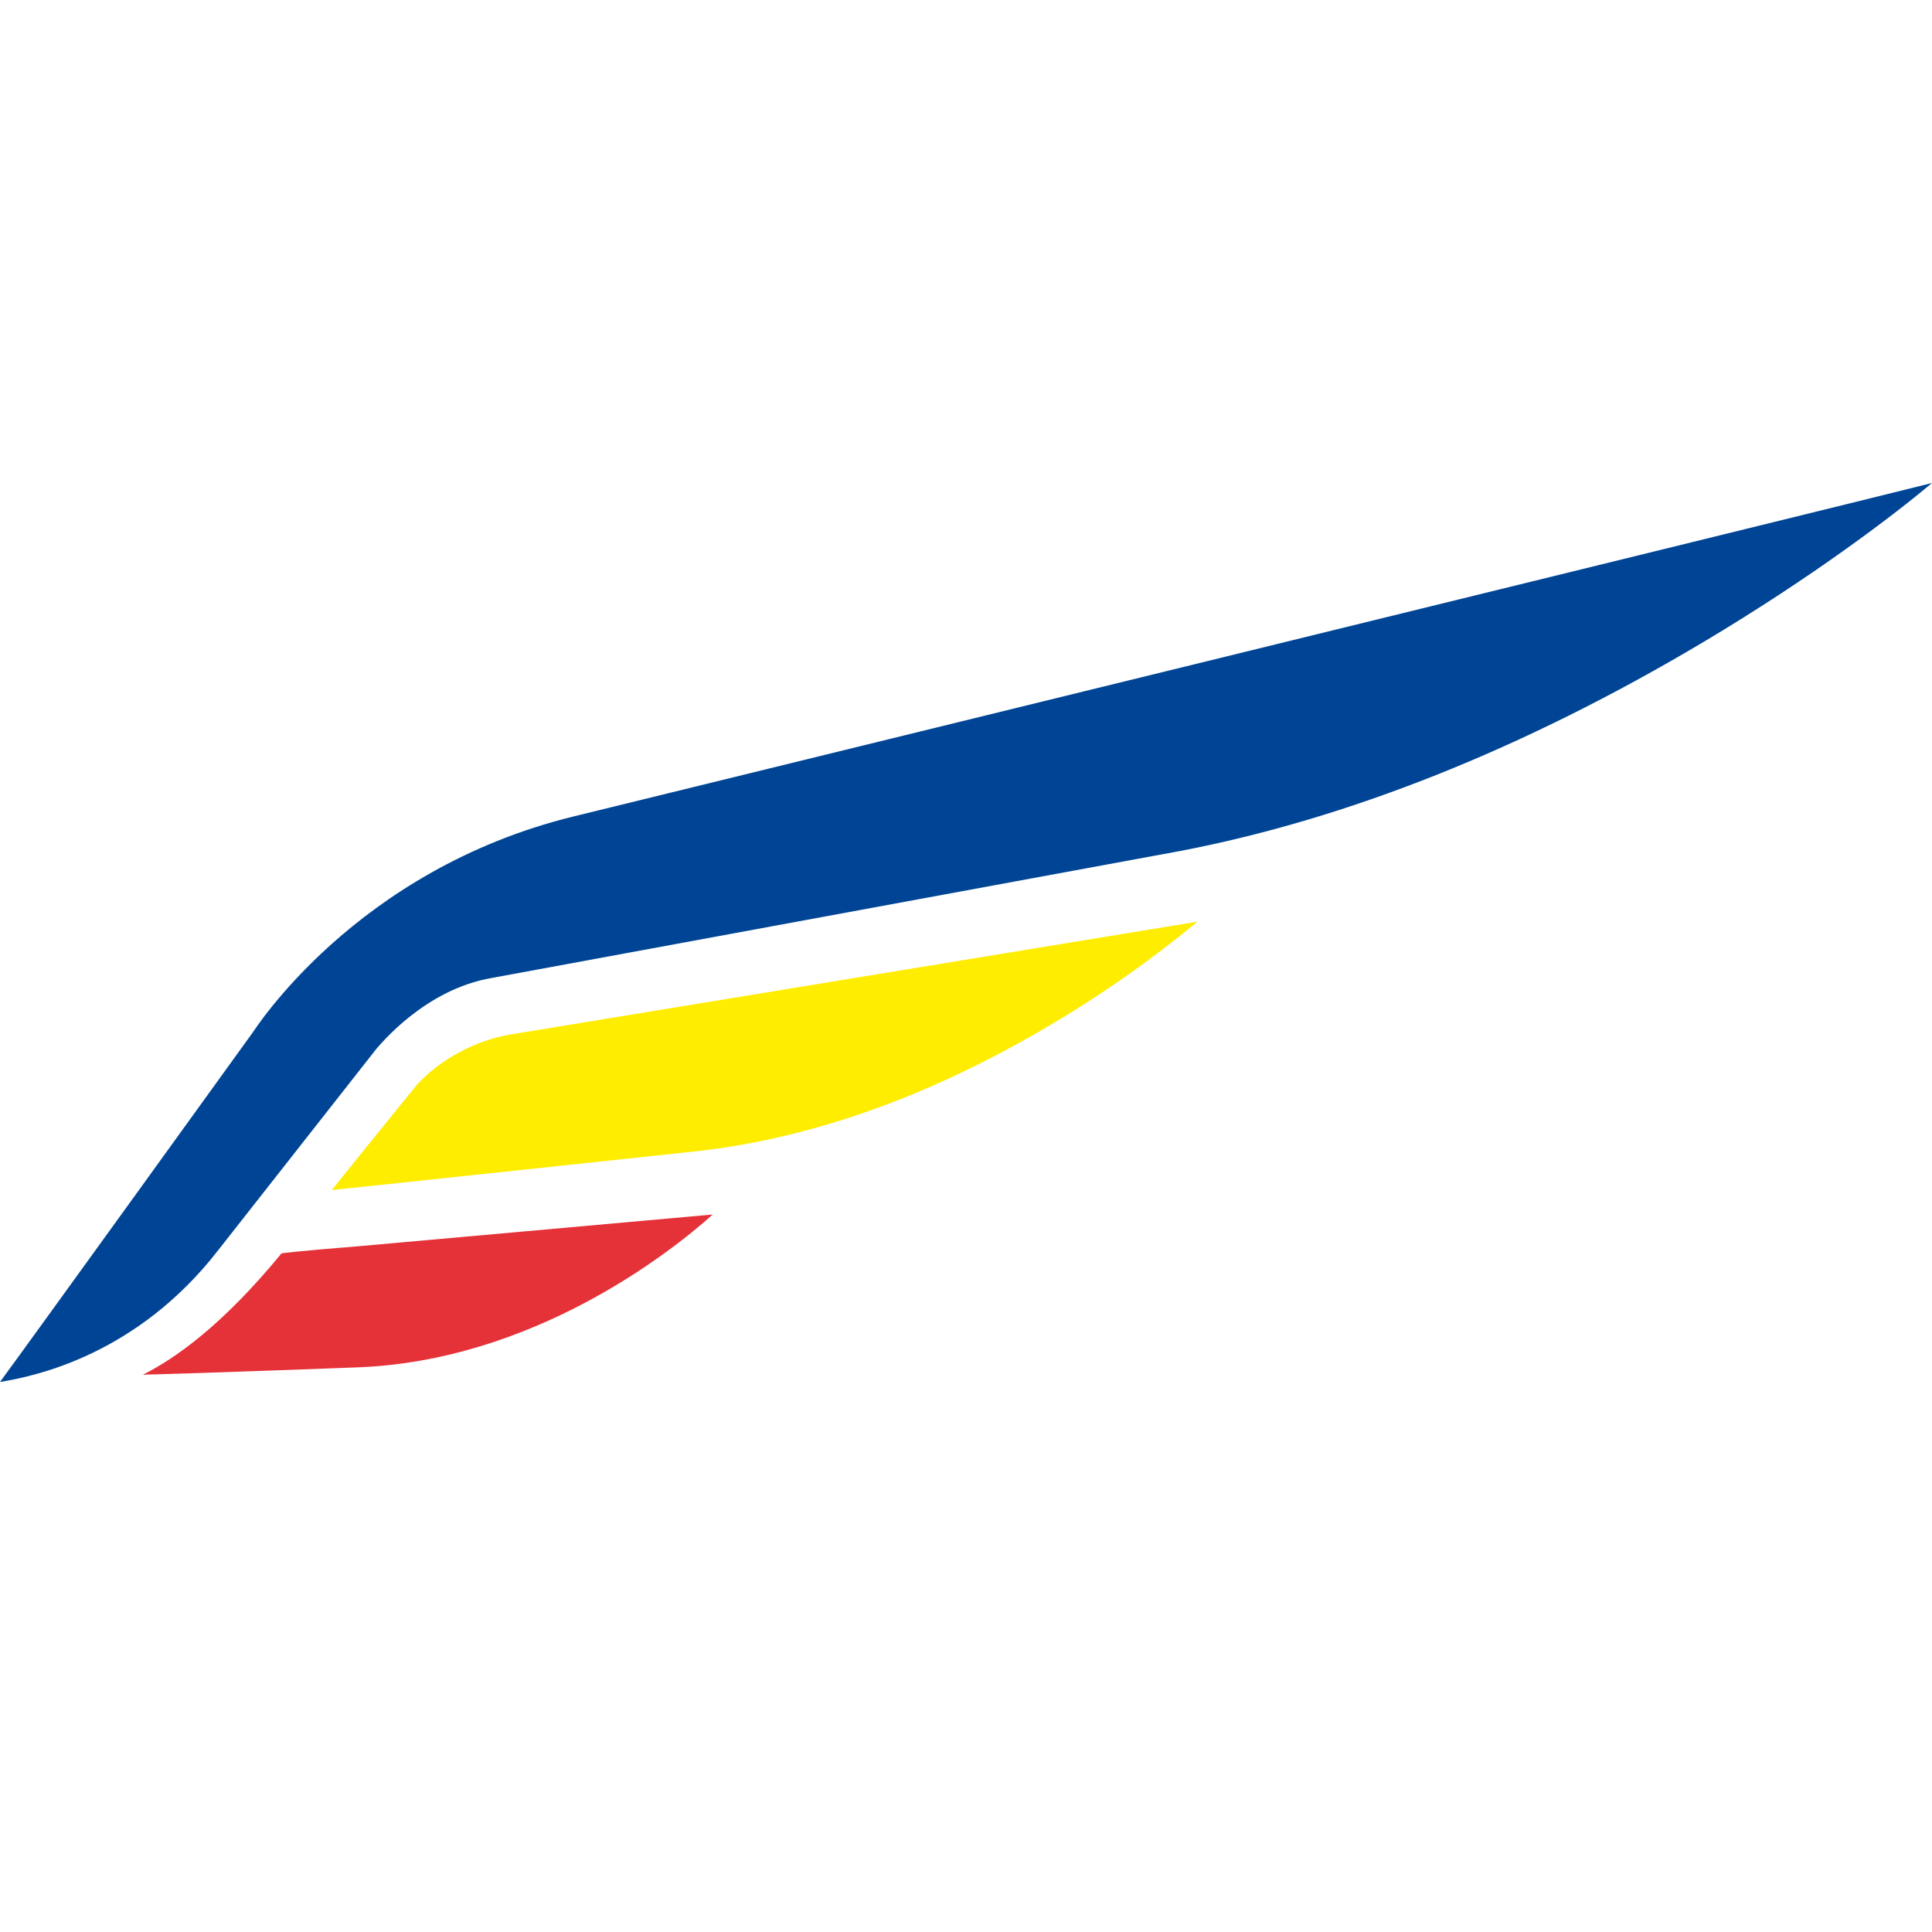 <svg xmlns="http://www.w3.org/2000/svg" width="24" height="24" fill="none" viewBox="0 0 24 24"><path fill="#004595" fill-rule="evenodd" d="M3.137 12.829S.215 16.879 0 17.167c.448-.072 1.703-.341 2.707-1.632l1.971-2.509c.036-.036.592-.735 1.434-.878l8.55-1.577c2.061-.395 4.248-1.255 6.506-2.6C22.548 7.148 23.552 6.377 24 6c-.77.197-16.866 4.14-16.866 4.14-2.725.664-3.98 2.671-3.997 2.689z" clip-rule="evenodd"/><path fill="#E53138" fill-rule="evenodd" d="M1.774 17.077c.735-.018 2.635-.09 2.635-.09 2.205-.071 3.926-1.434 4.445-1.9-.591.054-4.409.395-4.409.395s-.896.071-.95.09c-.735.896-1.326 1.308-1.72 1.505z" clip-rule="evenodd"/><path fill="#FFED00" fill-rule="evenodd" d="M5.18 13.474s-.86 1.058-1.058 1.309c.359-.036 4.553-.484 4.553-.484 1.416-.162 2.886-.681 4.391-1.577a14.22 14.22 0 0 0 1.81-1.273l-8.513 1.398c-.753.125-1.165.61-1.183.627z" clip-rule="evenodd"/></svg>